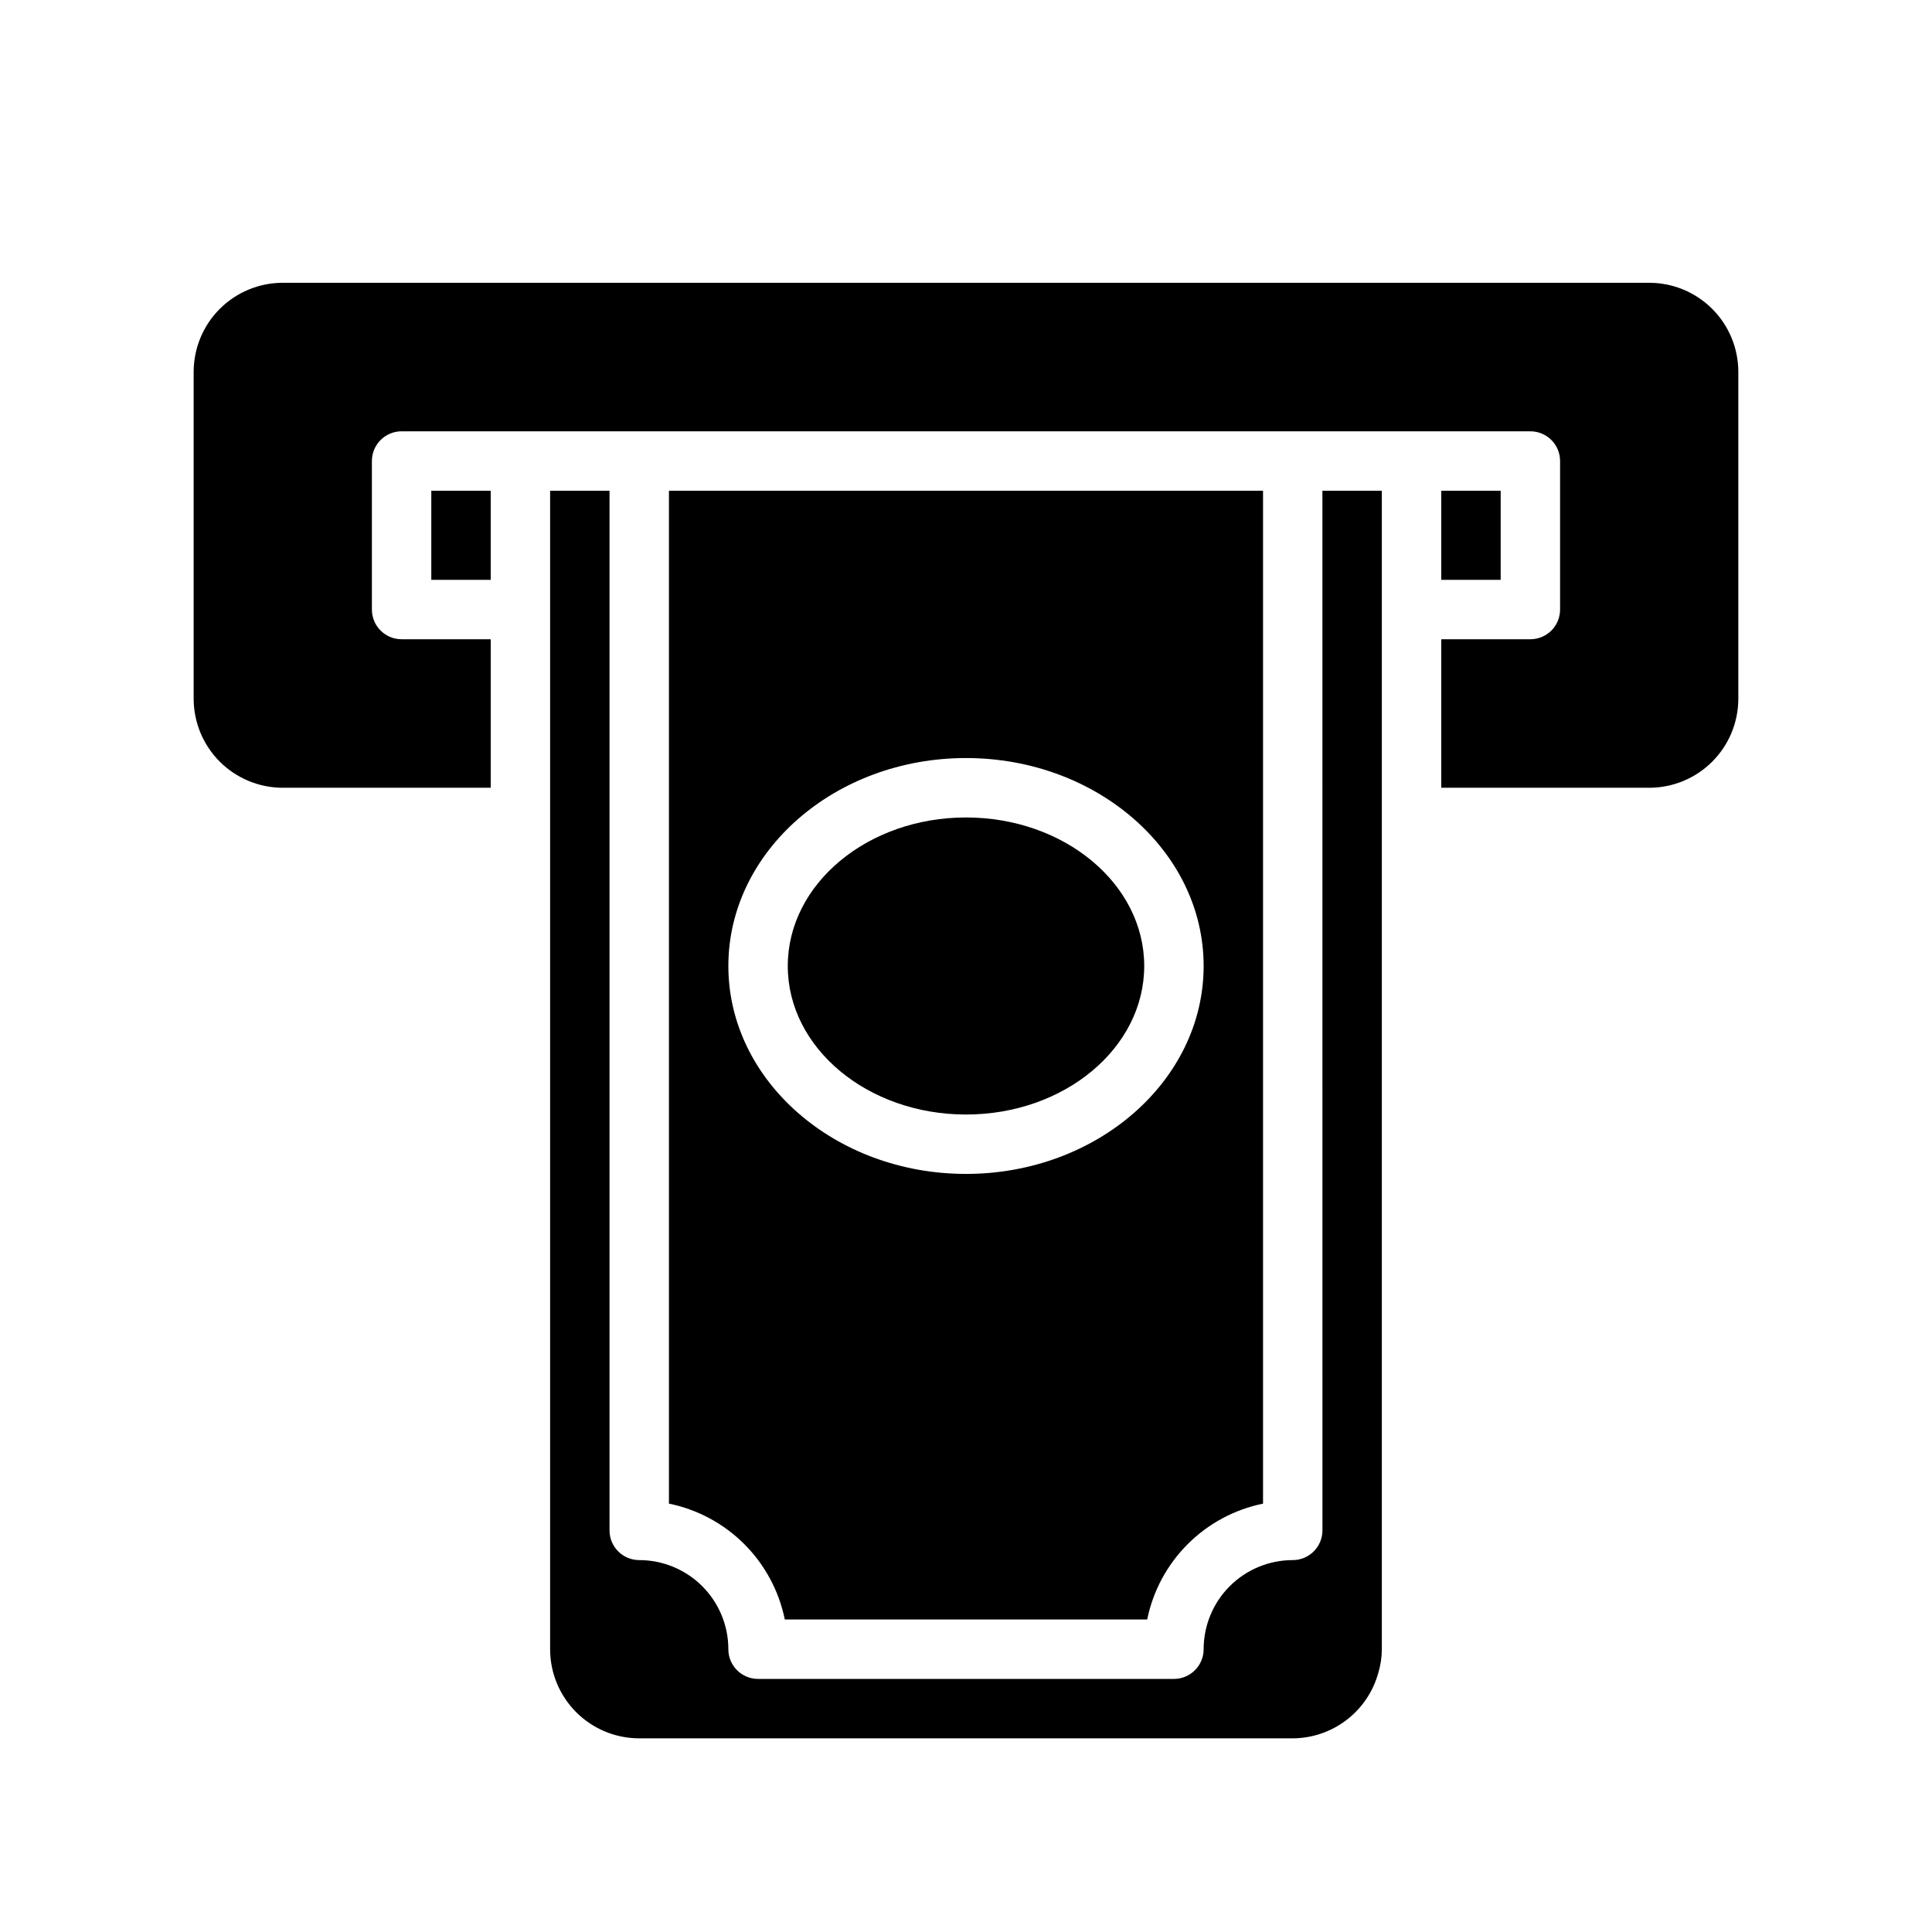 <?xml version="1.0" encoding="UTF-8"?>
<!-- Uploaded to: SVG Repo, www.svgrepo.com, Generator: SVG Repo Mixer Tools -->
<svg fill="#000000" width="800px" height="800px" version="1.1" viewBox="144 144 512 512" xmlns="http://www.w3.org/2000/svg">
 <g>
  <path d="m581.05 218.94h-362.11c-6.262 0-12.27 2.488-16.699 6.918-4.43 4.43-6.918 10.434-6.918 16.699v86.59c0 6.266 2.488 12.273 6.918 16.699 4.43 4.43 10.438 6.918 16.699 6.918h55.105v-39.359h-23.617c-4.348 0-7.871-3.523-7.871-7.871v-39.359c0-4.348 3.523-7.875 7.871-7.875h299.14c2.09 0 4.09 0.832 5.566 2.309 1.477 1.477 2.305 3.477 2.305 5.566v39.359c0 2.086-0.828 4.09-2.305 5.566-1.477 1.477-3.477 2.305-5.566 2.305h-23.617v39.359h55.105c6.266 0 12.27-2.488 16.699-6.918 4.43-4.426 6.918-10.434 6.918-16.699v-86.59c0-6.266-2.488-12.27-6.918-16.699-4.43-4.43-10.434-6.918-16.699-6.918z"/>
  <path d="m258.3 274.05h15.742v23.617h-15.742z"/>
  <path d="m351.98 573.18h96.039c1.539-7.566 5.273-14.508 10.734-19.969 5.457-5.457 12.402-9.191 19.965-10.734v-268.43h-157.44v268.43c7.566 1.543 14.508 5.277 19.969 10.734 5.457 5.461 9.191 12.402 10.734 19.969zm48.02-228.29c34.715 0 62.977 24.719 62.977 55.105s-28.262 55.105-62.977 55.105-62.977-24.719-62.977-55.105 28.258-55.105 62.977-55.105z"/>
  <path d="m447.23 400c0 21.738-21.145 39.359-47.23 39.359s-47.234-17.621-47.234-39.359 21.148-39.363 47.234-39.363 47.23 17.625 47.23 39.363"/>
  <path d="m494.46 549.57c0 2.09-0.828 4.09-2.305 5.566-1.477 1.477-3.477 2.305-5.566 2.305-6.262 0-12.27 2.488-16.699 6.918-4.43 4.43-6.914 10.438-6.914 16.699 0 2.09-0.832 4.09-2.309 5.566-1.477 1.477-3.477 2.305-5.566 2.305h-110.21c-4.348 0-7.871-3.523-7.871-7.871 0-6.262-2.488-12.27-6.918-16.699-4.43-4.43-10.438-6.918-16.699-6.918-4.348 0-7.871-3.523-7.871-7.871v-275.52h-15.746v307.01c0 6.266 2.488 12.27 6.918 16.699 4.43 4.43 10.438 6.918 16.699 6.918h173.18c5.152-0.02 10.156-1.723 14.246-4.852 4.094-3.125 7.055-7.504 8.426-12.469 0.621-2.039 0.941-4.164 0.945-6.297v-307.01h-15.746z"/>
  <path d="m525.95 274.05h15.742v23.617h-15.742z"/>
 </g>
</svg>